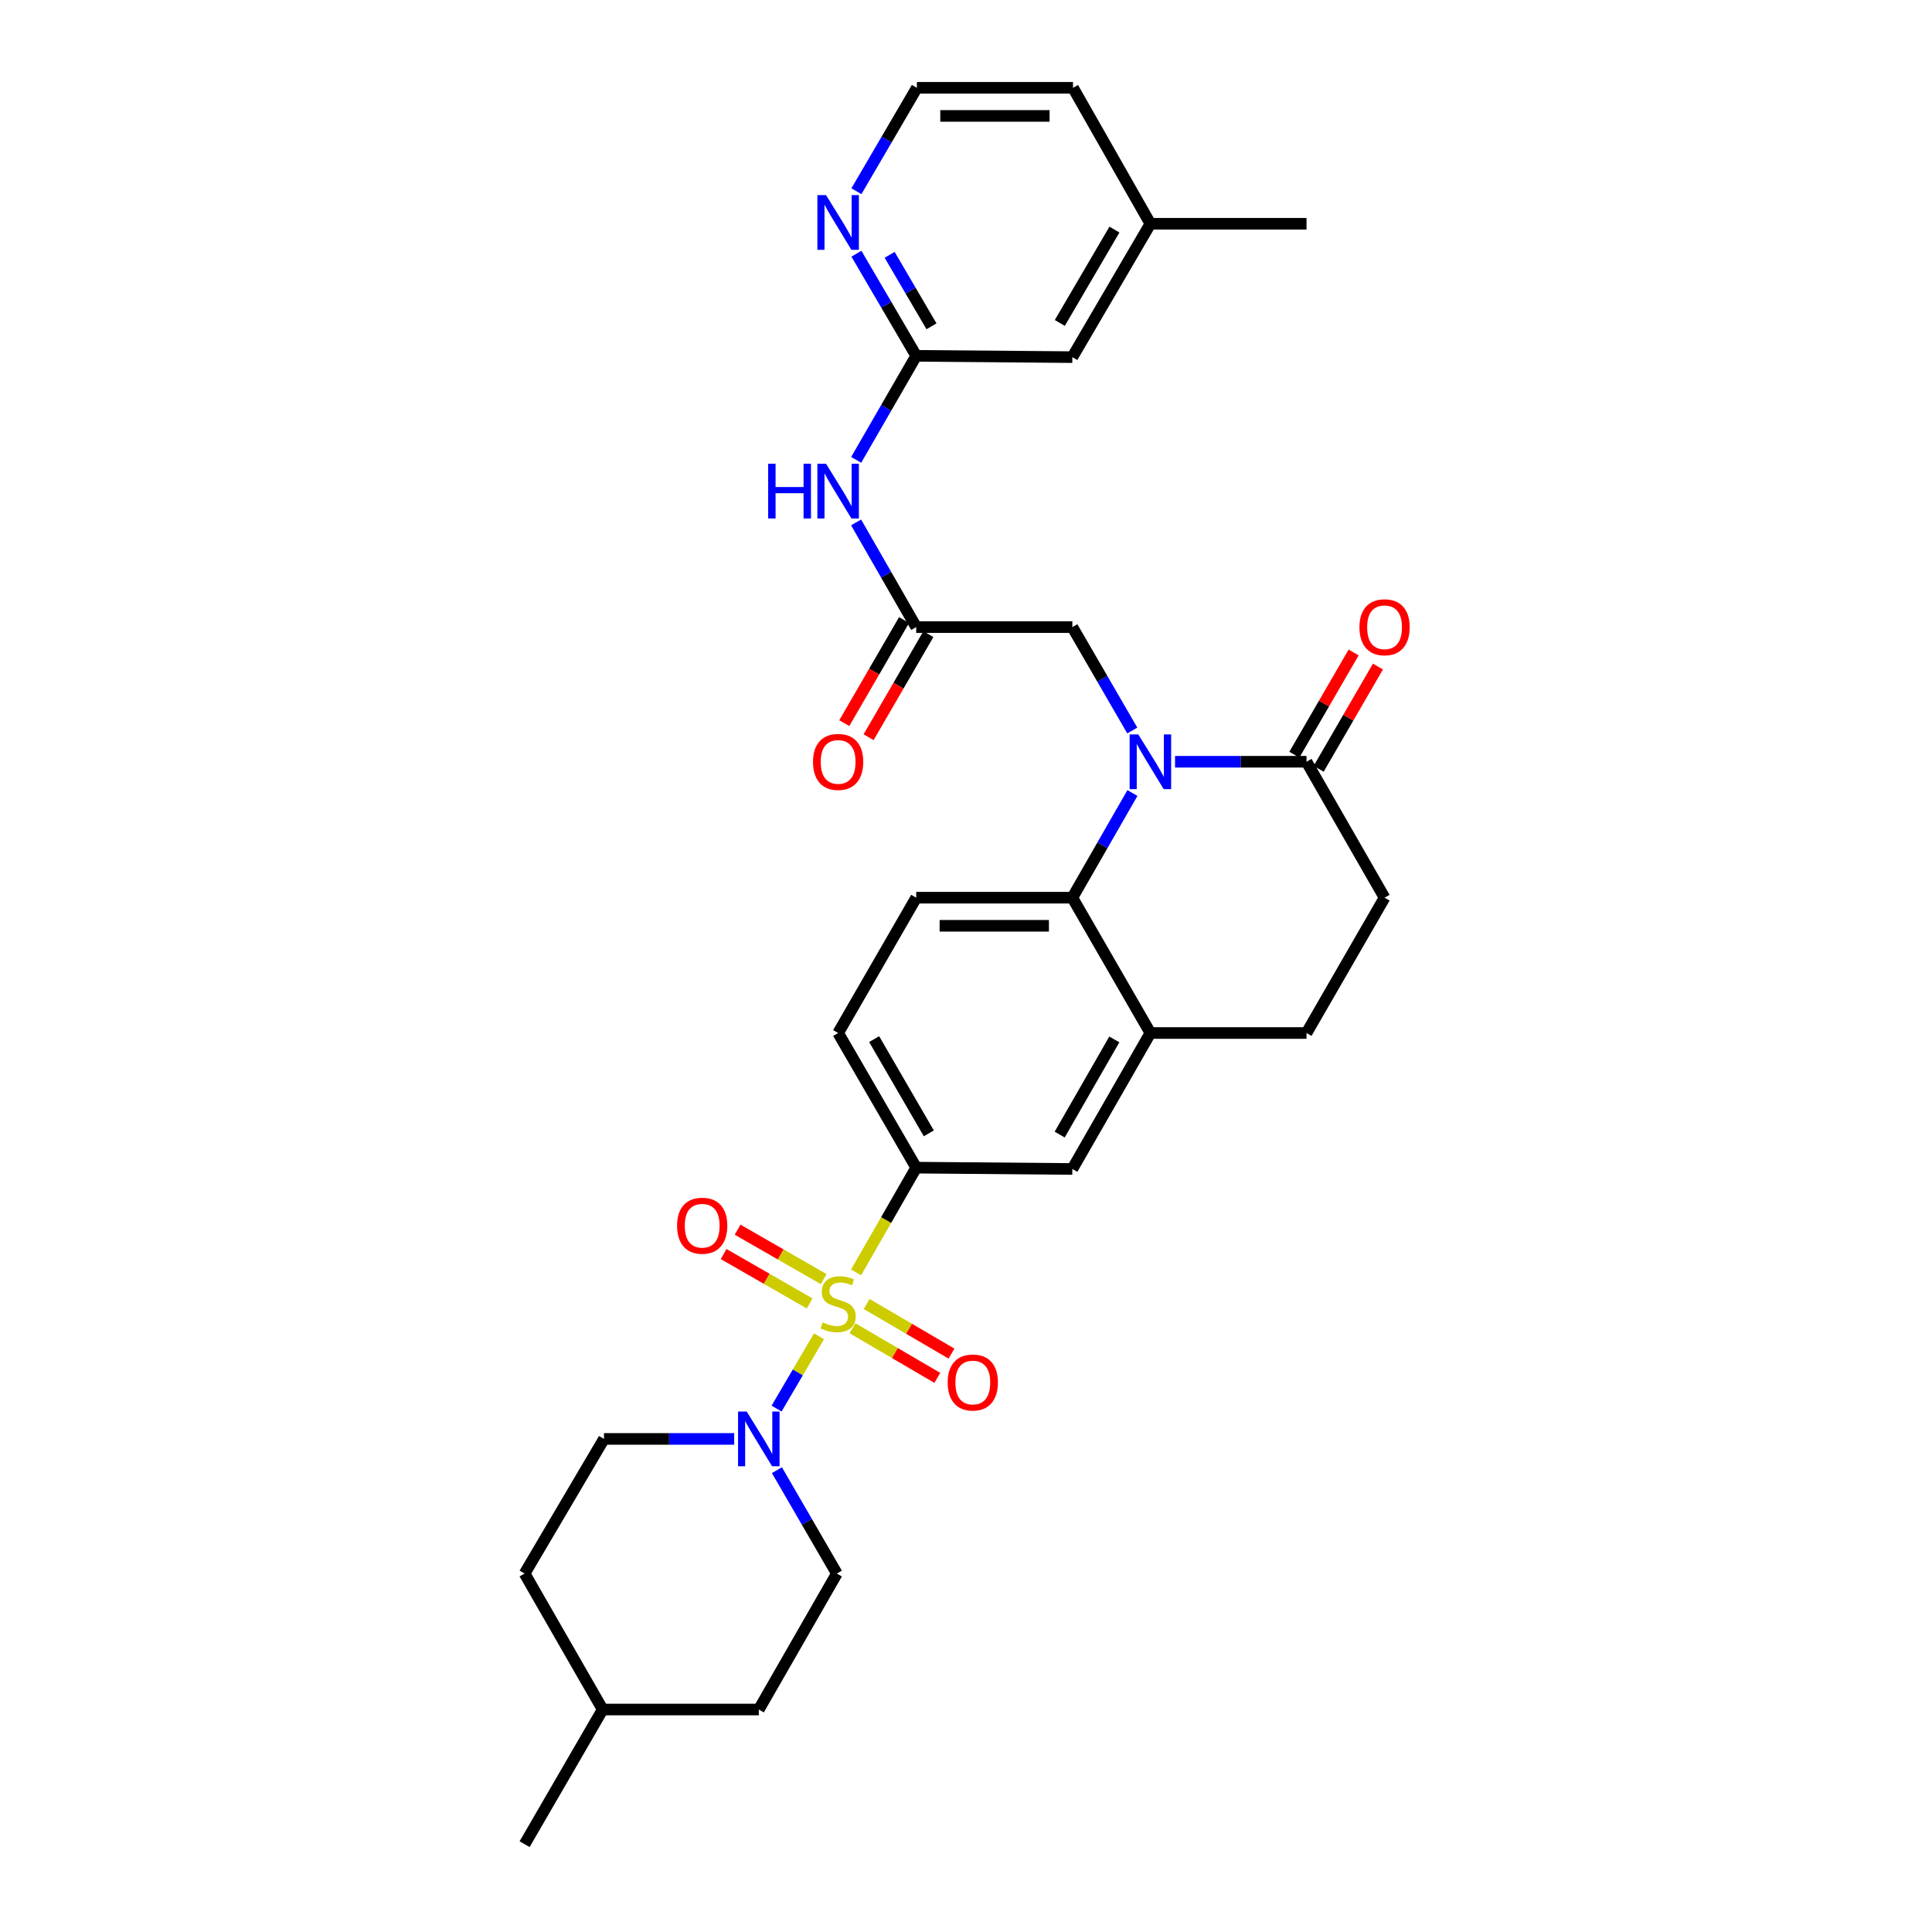 <?xml version='1.0' encoding='iso-8859-1'?>
<svg version='1.1' baseProfile='full'
              xmlns='http://www.w3.org/2000/svg'
                      xmlns:rdkit='http://www.rdkit.org/xml'
                      xmlns:xlink='http://www.w3.org/1999/xlink'
                  xml:space='preserve'
width='1000px' height='1000px' viewBox='0 0 1000 1000'>
<!-- END OF HEADER -->
<rect style='opacity:1.0;fill:#FFFFFF;stroke:none' width='1000' height='1000' x='0' y='0'> </rect>
<path class='bond-1' d='M 423.905,691.653 L 412.933,710.369' style='fill:none;fill-rule:evenodd;stroke:#CCCC00;stroke-width:6px;stroke-linecap:butt;stroke-linejoin:miter;stroke-opacity:1' />
<path class='bond-1' d='M 412.933,710.369 L 401.961,729.085' style='fill:none;fill-rule:evenodd;stroke:#0000FF;stroke-width:6px;stroke-linecap:butt;stroke-linejoin:miter;stroke-opacity:1' />
<path class='bond-3' d='M 443.092,658.595 L 458.662,631.483' style='fill:none;fill-rule:evenodd;stroke:#CCCC00;stroke-width:6px;stroke-linecap:butt;stroke-linejoin:miter;stroke-opacity:1' />
<path class='bond-3' d='M 458.662,631.483 L 474.231,604.371' style='fill:none;fill-rule:evenodd;stroke:#000000;stroke-width:6px;stroke-linecap:butt;stroke-linejoin:miter;stroke-opacity:1' />
<path class='bond-11' d='M 441.246,687.51 L 463.199,700.346' style='fill:none;fill-rule:evenodd;stroke:#CCCC00;stroke-width:6px;stroke-linecap:butt;stroke-linejoin:miter;stroke-opacity:1' />
<path class='bond-11' d='M 463.199,700.346 L 485.152,713.181' style='fill:none;fill-rule:evenodd;stroke:#FF0000;stroke-width:6px;stroke-linecap:butt;stroke-linejoin:miter;stroke-opacity:1' />
<path class='bond-11' d='M 448.586,674.955 L 470.54,687.791' style='fill:none;fill-rule:evenodd;stroke:#CCCC00;stroke-width:6px;stroke-linecap:butt;stroke-linejoin:miter;stroke-opacity:1' />
<path class='bond-11' d='M 470.54,687.791 L 492.493,700.626' style='fill:none;fill-rule:evenodd;stroke:#FF0000;stroke-width:6px;stroke-linecap:butt;stroke-linejoin:miter;stroke-opacity:1' />
<path class='bond-12' d='M 426.33,662.06 L 404.056,649.272' style='fill:none;fill-rule:evenodd;stroke:#CCCC00;stroke-width:6px;stroke-linecap:butt;stroke-linejoin:miter;stroke-opacity:1' />
<path class='bond-12' d='M 404.056,649.272 L 381.782,636.484' style='fill:none;fill-rule:evenodd;stroke:#FF0000;stroke-width:6px;stroke-linecap:butt;stroke-linejoin:miter;stroke-opacity:1' />
<path class='bond-12' d='M 419.089,674.672 L 396.815,661.884' style='fill:none;fill-rule:evenodd;stroke:#CCCC00;stroke-width:6px;stroke-linecap:butt;stroke-linejoin:miter;stroke-opacity:1' />
<path class='bond-12' d='M 396.815,661.884 L 374.541,649.097' style='fill:none;fill-rule:evenodd;stroke:#FF0000;stroke-width:6px;stroke-linecap:butt;stroke-linejoin:miter;stroke-opacity:1' />
<path class='bond-0' d='M 586.146,410.468 L 570.595,437.556' style='fill:none;fill-rule:evenodd;stroke:#0000FF;stroke-width:6px;stroke-linecap:butt;stroke-linejoin:miter;stroke-opacity:1' />
<path class='bond-0' d='M 570.595,437.556 L 555.043,464.644' style='fill:none;fill-rule:evenodd;stroke:#000000;stroke-width:6px;stroke-linecap:butt;stroke-linejoin:miter;stroke-opacity:1' />
<path class='bond-4' d='M 608.201,394.28 L 642.226,394.28' style='fill:none;fill-rule:evenodd;stroke:#0000FF;stroke-width:6px;stroke-linecap:butt;stroke-linejoin:miter;stroke-opacity:1' />
<path class='bond-4' d='M 642.226,394.28 L 676.252,394.28' style='fill:none;fill-rule:evenodd;stroke:#000000;stroke-width:6px;stroke-linecap:butt;stroke-linejoin:miter;stroke-opacity:1' />
<path class='bond-9' d='M 586.065,378.106 L 570.554,351.346' style='fill:none;fill-rule:evenodd;stroke:#0000FF;stroke-width:6px;stroke-linecap:butt;stroke-linejoin:miter;stroke-opacity:1' />
<path class='bond-9' d='M 570.554,351.346 L 555.043,324.586' style='fill:none;fill-rule:evenodd;stroke:#000000;stroke-width:6px;stroke-linecap:butt;stroke-linejoin:miter;stroke-opacity:1' />
<path class='bond-17' d='M 402.134,760.959 L 417.644,787.715' style='fill:none;fill-rule:evenodd;stroke:#0000FF;stroke-width:6px;stroke-linecap:butt;stroke-linejoin:miter;stroke-opacity:1' />
<path class='bond-17' d='M 417.644,787.715 L 433.155,814.471' style='fill:none;fill-rule:evenodd;stroke:#000000;stroke-width:6px;stroke-linecap:butt;stroke-linejoin:miter;stroke-opacity:1' />
<path class='bond-18' d='M 380.014,744.785 L 346.316,744.785' style='fill:none;fill-rule:evenodd;stroke:#0000FF;stroke-width:6px;stroke-linecap:butt;stroke-linejoin:miter;stroke-opacity:1' />
<path class='bond-18' d='M 346.316,744.785 L 312.617,744.785' style='fill:none;fill-rule:evenodd;stroke:#000000;stroke-width:6px;stroke-linecap:butt;stroke-linejoin:miter;stroke-opacity:1' />
<path class='bond-2' d='M 555.043,464.644 L 474.231,464.644' style='fill:none;fill-rule:evenodd;stroke:#000000;stroke-width:6px;stroke-linecap:butt;stroke-linejoin:miter;stroke-opacity:1' />
<path class='bond-2' d='M 542.921,479.187 L 486.353,479.187' style='fill:none;fill-rule:evenodd;stroke:#000000;stroke-width:6px;stroke-linecap:butt;stroke-linejoin:miter;stroke-opacity:1' />
<path class='bond-31' d='M 555.043,464.644 L 595.44,534.685' style='fill:none;fill-rule:evenodd;stroke:#000000;stroke-width:6px;stroke-linecap:butt;stroke-linejoin:miter;stroke-opacity:1' />
<path class='bond-10' d='M 474.231,604.371 L 555.043,605.058' style='fill:none;fill-rule:evenodd;stroke:#000000;stroke-width:6px;stroke-linecap:butt;stroke-linejoin:miter;stroke-opacity:1' />
<path class='bond-15' d='M 474.231,604.371 L 433.818,534.685' style='fill:none;fill-rule:evenodd;stroke:#000000;stroke-width:6px;stroke-linecap:butt;stroke-linejoin:miter;stroke-opacity:1' />
<path class='bond-15' d='M 480.75,586.622 L 452.46,537.842' style='fill:none;fill-rule:evenodd;stroke:#000000;stroke-width:6px;stroke-linecap:butt;stroke-linejoin:miter;stroke-opacity:1' />
<path class='bond-19' d='M 682.543,397.926 L 697.88,371.466' style='fill:none;fill-rule:evenodd;stroke:#000000;stroke-width:6px;stroke-linecap:butt;stroke-linejoin:miter;stroke-opacity:1' />
<path class='bond-19' d='M 697.88,371.466 L 713.217,345.006' style='fill:none;fill-rule:evenodd;stroke:#FF0000;stroke-width:6px;stroke-linecap:butt;stroke-linejoin:miter;stroke-opacity:1' />
<path class='bond-19' d='M 669.961,390.633 L 685.298,364.173' style='fill:none;fill-rule:evenodd;stroke:#000000;stroke-width:6px;stroke-linecap:butt;stroke-linejoin:miter;stroke-opacity:1' />
<path class='bond-19' d='M 685.298,364.173 L 700.635,337.713' style='fill:none;fill-rule:evenodd;stroke:#FF0000;stroke-width:6px;stroke-linecap:butt;stroke-linejoin:miter;stroke-opacity:1' />
<path class='bond-33' d='M 676.252,394.28 L 716.649,464.644' style='fill:none;fill-rule:evenodd;stroke:#000000;stroke-width:6px;stroke-linecap:butt;stroke-linejoin:miter;stroke-opacity:1' />
<path class='bond-5' d='M 595.44,534.685 L 555.043,605.058' style='fill:none;fill-rule:evenodd;stroke:#000000;stroke-width:6px;stroke-linecap:butt;stroke-linejoin:miter;stroke-opacity:1' />
<path class='bond-5' d='M 576.768,538.001 L 548.49,587.262' style='fill:none;fill-rule:evenodd;stroke:#000000;stroke-width:6px;stroke-linecap:butt;stroke-linejoin:miter;stroke-opacity:1' />
<path class='bond-20' d='M 595.44,534.685 L 676.252,534.685' style='fill:none;fill-rule:evenodd;stroke:#000000;stroke-width:6px;stroke-linecap:butt;stroke-linejoin:miter;stroke-opacity:1' />
<path class='bond-6' d='M 474.231,324.586 L 555.043,324.586' style='fill:none;fill-rule:evenodd;stroke:#000000;stroke-width:6px;stroke-linecap:butt;stroke-linejoin:miter;stroke-opacity:1' />
<path class='bond-7' d='M 474.231,324.586 L 458.673,297.49' style='fill:none;fill-rule:evenodd;stroke:#000000;stroke-width:6px;stroke-linecap:butt;stroke-linejoin:miter;stroke-opacity:1' />
<path class='bond-7' d='M 458.673,297.49 L 443.114,270.394' style='fill:none;fill-rule:evenodd;stroke:#0000FF;stroke-width:6px;stroke-linecap:butt;stroke-linejoin:miter;stroke-opacity:1' />
<path class='bond-21' d='M 467.941,320.938 L 452.47,347.618' style='fill:none;fill-rule:evenodd;stroke:#000000;stroke-width:6px;stroke-linecap:butt;stroke-linejoin:miter;stroke-opacity:1' />
<path class='bond-21' d='M 452.47,347.618 L 436.999,374.298' style='fill:none;fill-rule:evenodd;stroke:#FF0000;stroke-width:6px;stroke-linecap:butt;stroke-linejoin:miter;stroke-opacity:1' />
<path class='bond-21' d='M 480.522,328.233 L 465.051,354.913' style='fill:none;fill-rule:evenodd;stroke:#000000;stroke-width:6px;stroke-linecap:butt;stroke-linejoin:miter;stroke-opacity:1' />
<path class='bond-21' d='M 465.051,354.913 L 449.58,381.593' style='fill:none;fill-rule:evenodd;stroke:#FF0000;stroke-width:6px;stroke-linecap:butt;stroke-linejoin:miter;stroke-opacity:1' />
<path class='bond-8' d='M 443.156,238.024 L 458.694,211.102' style='fill:none;fill-rule:evenodd;stroke:#0000FF;stroke-width:6px;stroke-linecap:butt;stroke-linejoin:miter;stroke-opacity:1' />
<path class='bond-8' d='M 458.694,211.102 L 474.231,184.18' style='fill:none;fill-rule:evenodd;stroke:#000000;stroke-width:6px;stroke-linecap:butt;stroke-linejoin:miter;stroke-opacity:1' />
<path class='bond-14' d='M 474.231,184.18 L 458.755,157.748' style='fill:none;fill-rule:evenodd;stroke:#000000;stroke-width:6px;stroke-linecap:butt;stroke-linejoin:miter;stroke-opacity:1' />
<path class='bond-14' d='M 458.755,157.748 L 443.279,131.316' style='fill:none;fill-rule:evenodd;stroke:#0000FF;stroke-width:6px;stroke-linecap:butt;stroke-linejoin:miter;stroke-opacity:1' />
<path class='bond-14' d='M 482.139,168.902 L 471.306,150.4' style='fill:none;fill-rule:evenodd;stroke:#000000;stroke-width:6px;stroke-linecap:butt;stroke-linejoin:miter;stroke-opacity:1' />
<path class='bond-14' d='M 471.306,150.4 L 460.472,131.897' style='fill:none;fill-rule:evenodd;stroke:#0000FF;stroke-width:6px;stroke-linecap:butt;stroke-linejoin:miter;stroke-opacity:1' />
<path class='bond-22' d='M 474.231,184.18 L 555.043,184.85' style='fill:none;fill-rule:evenodd;stroke:#000000;stroke-width:6px;stroke-linecap:butt;stroke-linejoin:miter;stroke-opacity:1' />
<path class='bond-13' d='M 474.231,464.644 L 433.818,534.685' style='fill:none;fill-rule:evenodd;stroke:#000000;stroke-width:6px;stroke-linecap:butt;stroke-linejoin:miter;stroke-opacity:1' />
<path class='bond-23' d='M 443.277,98.978 L 458.924,72.216' style='fill:none;fill-rule:evenodd;stroke:#0000FF;stroke-width:6px;stroke-linecap:butt;stroke-linejoin:miter;stroke-opacity:1' />
<path class='bond-23' d='M 458.924,72.216 L 474.571,45.455' style='fill:none;fill-rule:evenodd;stroke:#000000;stroke-width:6px;stroke-linecap:butt;stroke-linejoin:miter;stroke-opacity:1' />
<path class='bond-16' d='M 716.649,464.644 L 676.252,534.685' style='fill:none;fill-rule:evenodd;stroke:#000000;stroke-width:6px;stroke-linecap:butt;stroke-linejoin:miter;stroke-opacity:1' />
<path class='bond-24' d='M 433.155,814.471 L 392.758,884.843' style='fill:none;fill-rule:evenodd;stroke:#000000;stroke-width:6px;stroke-linecap:butt;stroke-linejoin:miter;stroke-opacity:1' />
<path class='bond-25' d='M 312.617,744.785 L 271.533,814.471' style='fill:none;fill-rule:evenodd;stroke:#000000;stroke-width:6px;stroke-linecap:butt;stroke-linejoin:miter;stroke-opacity:1' />
<path class='bond-26' d='M 555.043,184.85 L 595.44,115.827' style='fill:none;fill-rule:evenodd;stroke:#000000;stroke-width:6px;stroke-linecap:butt;stroke-linejoin:miter;stroke-opacity:1' />
<path class='bond-26' d='M 548.551,167.151 L 576.829,118.835' style='fill:none;fill-rule:evenodd;stroke:#000000;stroke-width:6px;stroke-linecap:butt;stroke-linejoin:miter;stroke-opacity:1' />
<path class='bond-34' d='M 474.571,45.455 L 555.382,45.455' style='fill:none;fill-rule:evenodd;stroke:#000000;stroke-width:6px;stroke-linecap:butt;stroke-linejoin:miter;stroke-opacity:1' />
<path class='bond-34' d='M 486.692,59.998 L 543.26,59.998' style='fill:none;fill-rule:evenodd;stroke:#000000;stroke-width:6px;stroke-linecap:butt;stroke-linejoin:miter;stroke-opacity:1' />
<path class='bond-32' d='M 392.758,884.843 L 311.946,884.843' style='fill:none;fill-rule:evenodd;stroke:#000000;stroke-width:6px;stroke-linecap:butt;stroke-linejoin:miter;stroke-opacity:1' />
<path class='bond-27' d='M 271.533,814.471 L 311.946,884.843' style='fill:none;fill-rule:evenodd;stroke:#000000;stroke-width:6px;stroke-linecap:butt;stroke-linejoin:miter;stroke-opacity:1' />
<path class='bond-28' d='M 595.44,115.827 L 555.382,45.455' style='fill:none;fill-rule:evenodd;stroke:#000000;stroke-width:6px;stroke-linecap:butt;stroke-linejoin:miter;stroke-opacity:1' />
<path class='bond-29' d='M 595.44,115.827 L 676.252,115.827' style='fill:none;fill-rule:evenodd;stroke:#000000;stroke-width:6px;stroke-linecap:butt;stroke-linejoin:miter;stroke-opacity:1' />
<path class='bond-30' d='M 311.946,884.843 L 271.533,954.545' style='fill:none;fill-rule:evenodd;stroke:#000000;stroke-width:6px;stroke-linecap:butt;stroke-linejoin:miter;stroke-opacity:1' />
<path  class='atom-0' d='M 425.818 684.464
Q 426.138 684.584, 427.458 685.144
Q 428.778 685.704, 430.218 686.064
Q 431.698 686.384, 433.138 686.384
Q 435.818 686.384, 437.378 685.104
Q 438.938 683.784, 438.938 681.504
Q 438.938 679.944, 438.138 678.984
Q 437.378 678.024, 436.178 677.504
Q 434.978 676.984, 432.978 676.384
Q 430.458 675.624, 428.938 674.904
Q 427.458 674.184, 426.378 672.664
Q 425.338 671.144, 425.338 668.584
Q 425.338 665.024, 427.738 662.824
Q 430.178 660.624, 434.978 660.624
Q 438.258 660.624, 441.978 662.184
L 441.058 665.264
Q 437.658 663.864, 435.098 663.864
Q 432.338 663.864, 430.818 665.024
Q 429.298 666.144, 429.338 668.104
Q 429.338 669.624, 430.098 670.544
Q 430.898 671.464, 432.018 671.984
Q 433.178 672.504, 435.098 673.104
Q 437.658 673.904, 439.178 674.704
Q 440.698 675.504, 441.778 677.144
Q 442.898 678.744, 442.898 681.504
Q 442.898 685.424, 440.258 687.544
Q 437.658 689.624, 433.298 689.624
Q 430.778 689.624, 428.858 689.064
Q 426.978 688.544, 424.738 687.624
L 425.818 684.464
' fill='#CCCC00'/>
<path  class='atom-1' d='M 589.18 380.12
L 598.46 395.12
Q 599.38 396.6, 600.86 399.28
Q 602.34 401.96, 602.42 402.12
L 602.42 380.12
L 606.18 380.12
L 606.18 408.44
L 602.3 408.44
L 592.34 392.04
Q 591.18 390.12, 589.94 387.92
Q 588.74 385.72, 588.38 385.04
L 588.38 408.44
L 584.7 408.44
L 584.7 380.12
L 589.18 380.12
' fill='#0000FF'/>
<path  class='atom-2' d='M 386.498 730.625
L 395.778 745.625
Q 396.698 747.105, 398.178 749.785
Q 399.658 752.465, 399.738 752.625
L 399.738 730.625
L 403.498 730.625
L 403.498 758.945
L 399.618 758.945
L 389.658 742.545
Q 388.498 740.625, 387.258 738.425
Q 386.058 736.225, 385.698 735.545
L 385.698 758.945
L 382.018 758.945
L 382.018 730.625
L 386.498 730.625
' fill='#0000FF'/>
<path  class='atom-8' d='M 397.598 240.045
L 401.438 240.045
L 401.438 252.085
L 415.918 252.085
L 415.918 240.045
L 419.758 240.045
L 419.758 268.365
L 415.918 268.365
L 415.918 255.285
L 401.438 255.285
L 401.438 268.365
L 397.598 268.365
L 397.598 240.045
' fill='#0000FF'/>
<path  class='atom-8' d='M 427.558 240.045
L 436.838 255.045
Q 437.758 256.525, 439.238 259.205
Q 440.718 261.885, 440.798 262.045
L 440.798 240.045
L 444.558 240.045
L 444.558 268.365
L 440.678 268.365
L 430.718 251.965
Q 429.558 250.045, 428.318 247.845
Q 427.118 245.645, 426.758 244.965
L 426.758 268.365
L 423.078 268.365
L 423.078 240.045
L 427.558 240.045
' fill='#0000FF'/>
<path  class='atom-12' d='M 490.52 715.577
Q 490.52 708.777, 493.88 704.977
Q 497.24 701.177, 503.52 701.177
Q 509.8 701.177, 513.16 704.977
Q 516.52 708.777, 516.52 715.577
Q 516.52 722.457, 513.12 726.377
Q 509.72 730.257, 503.52 730.257
Q 497.28 730.257, 493.88 726.377
Q 490.52 722.497, 490.52 715.577
M 503.52 727.057
Q 507.84 727.057, 510.16 724.177
Q 512.52 721.257, 512.52 715.577
Q 512.52 710.017, 510.16 707.217
Q 507.84 704.377, 503.52 704.377
Q 499.2 704.377, 496.84 707.177
Q 494.52 709.977, 494.52 715.577
Q 494.52 721.297, 496.84 724.177
Q 499.2 727.057, 503.52 727.057
' fill='#FF0000'/>
<path  class='atom-13' d='M 350.453 634.426
Q 350.453 627.626, 353.813 623.826
Q 357.173 620.026, 363.453 620.026
Q 369.733 620.026, 373.093 623.826
Q 376.453 627.626, 376.453 634.426
Q 376.453 641.306, 373.053 645.226
Q 369.653 649.106, 363.453 649.106
Q 357.213 649.106, 353.813 645.226
Q 350.453 641.346, 350.453 634.426
M 363.453 645.906
Q 367.773 645.906, 370.093 643.026
Q 372.453 640.106, 372.453 634.426
Q 372.453 628.866, 370.093 626.066
Q 367.773 623.226, 363.453 623.226
Q 359.133 623.226, 356.773 626.026
Q 354.453 628.826, 354.453 634.426
Q 354.453 640.146, 356.773 643.026
Q 359.133 645.906, 363.453 645.906
' fill='#FF0000'/>
<path  class='atom-15' d='M 427.558 100.997
L 436.838 115.997
Q 437.758 117.477, 439.238 120.157
Q 440.718 122.837, 440.798 122.997
L 440.798 100.997
L 444.558 100.997
L 444.558 129.317
L 440.678 129.317
L 430.718 112.917
Q 429.558 110.997, 428.318 108.797
Q 427.118 106.597, 426.758 105.917
L 426.758 129.317
L 423.078 129.317
L 423.078 100.997
L 427.558 100.997
' fill='#0000FF'/>
<path  class='atom-20' d='M 703.649 324.666
Q 703.649 317.866, 707.009 314.066
Q 710.369 310.266, 716.649 310.266
Q 722.929 310.266, 726.289 314.066
Q 729.649 317.866, 729.649 324.666
Q 729.649 331.546, 726.249 335.466
Q 722.849 339.346, 716.649 339.346
Q 710.409 339.346, 707.009 335.466
Q 703.649 331.586, 703.649 324.666
M 716.649 336.146
Q 720.969 336.146, 723.289 333.266
Q 725.649 330.346, 725.649 324.666
Q 725.649 319.106, 723.289 316.306
Q 720.969 313.466, 716.649 313.466
Q 712.329 313.466, 709.969 316.266
Q 707.649 319.066, 707.649 324.666
Q 707.649 330.386, 709.969 333.266
Q 712.329 336.146, 716.649 336.146
' fill='#FF0000'/>
<path  class='atom-22' d='M 420.818 394.36
Q 420.818 387.56, 424.178 383.76
Q 427.538 379.96, 433.818 379.96
Q 440.098 379.96, 443.458 383.76
Q 446.818 387.56, 446.818 394.36
Q 446.818 401.24, 443.418 405.16
Q 440.018 409.04, 433.818 409.04
Q 427.578 409.04, 424.178 405.16
Q 420.818 401.28, 420.818 394.36
M 433.818 405.84
Q 438.138 405.84, 440.458 402.96
Q 442.818 400.04, 442.818 394.36
Q 442.818 388.8, 440.458 386
Q 438.138 383.16, 433.818 383.16
Q 429.498 383.16, 427.138 385.96
Q 424.818 388.76, 424.818 394.36
Q 424.818 400.08, 427.138 402.96
Q 429.498 405.84, 433.818 405.84
' fill='#FF0000'/>
</svg>
